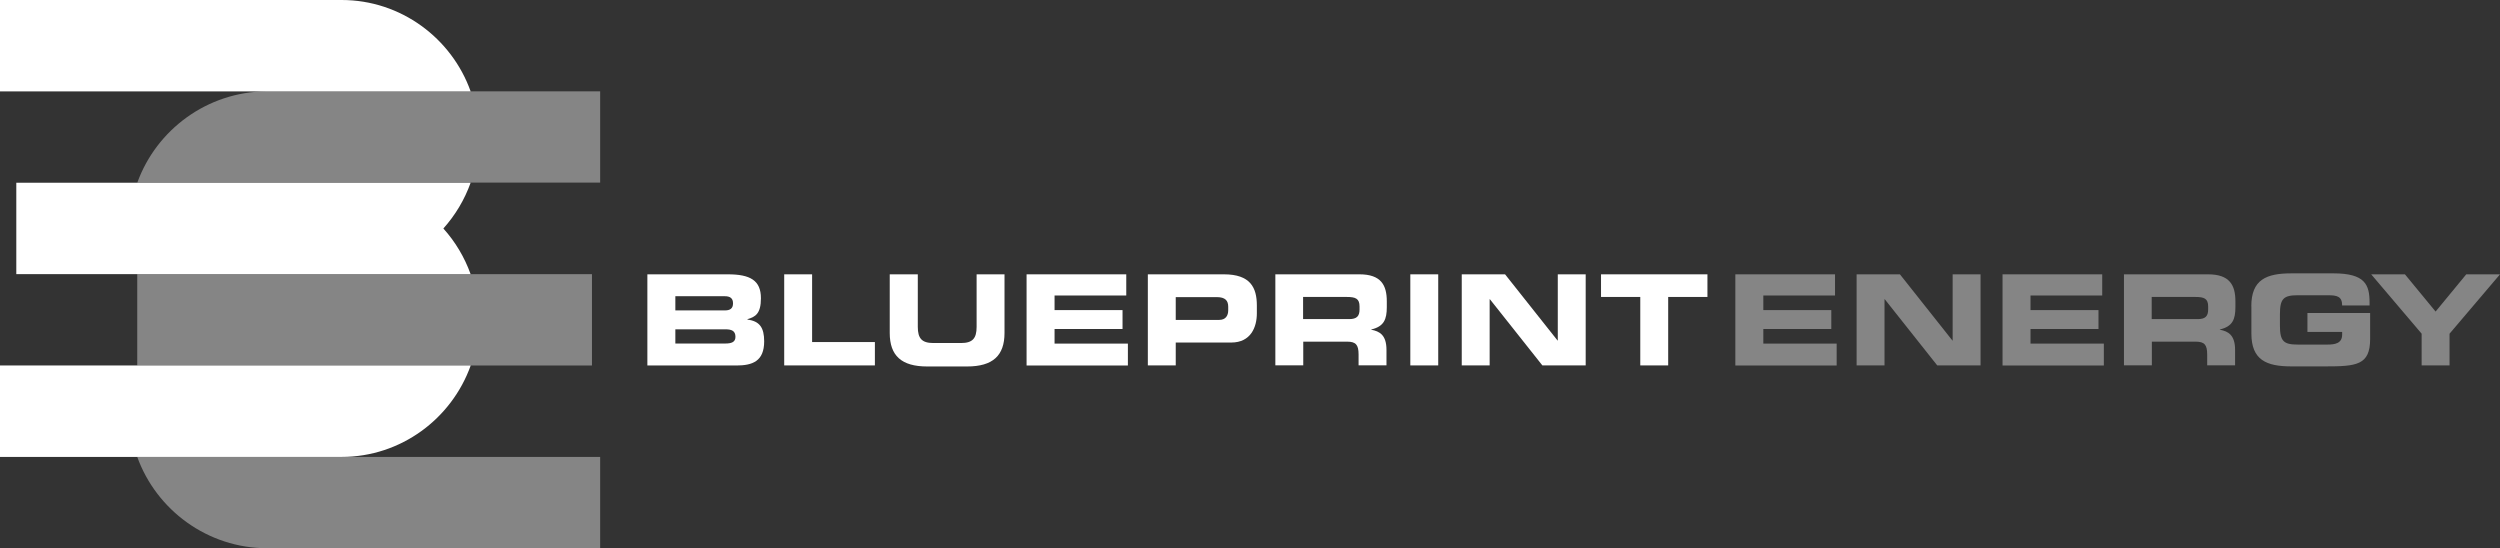 <?xml version="1.0" encoding="UTF-8"?><svg xmlns="http://www.w3.org/2000/svg" viewBox="0 0 308.21 67.59"><rect x="0" y="0" width="308.21" height="67.59" fill="#333333" stroke="none"/><defs><style>.d{fill:#fff;}.e{opacity:.4;}</style></defs><g id="a"/><g id="b"><g id="c"><g><g><path class="d" d="M41.26,22.53H2.01v11.27H58.02c-.75-2.09-1.9-4.01-3.36-5.63,1.46-1.63,2.61-3.54,3.36-5.64h-16.66s-.07,0-.1,0Z"/><path class="d" d="M58.02,11.26C55.69,4.72,49.43,0,42.12,0H0V11.27H32.86s.08,0,.11,0h25.05Z"/><path class="d" d="M16.92,45.06H0v11.27H42.12c7.32,0,13.57-4.72,15.91-11.27H16.92Z"/><g><path class="d" d="M79.82,33.82h9.91c2.75,0,4.08,.74,4.08,2.95,0,1.92-.7,2.3-1.66,2.58v.05c1.5,.19,2.06,.99,2.06,2.68,0,2.47-1.46,2.98-3.43,2.98h-10.97v-11.23Zm3.44,4.45h6.1c.64,0,1.01-.23,1.01-.87s-.37-.88-1.01-.88h-6.1v1.75Zm0,4.08h6.17c.74,0,1.24-.17,1.24-.82,0-.76-.5-.93-1.24-.93h-6.17v1.75Z"/><path class="d" d="M96.68,33.82h3.44v8.35h7.74v2.88h-11.18v-11.23Z"/><path class="d" d="M109.71,33.82h3.44v6.48c0,1.43,.51,1.99,1.92,1.99h3.41c1.41,0,1.92-.56,1.92-1.99v-6.48h3.44v7.23c0,2.79-1.44,4.13-4.61,4.13h-4.93c-3.16,0-4.61-1.33-4.61-4.13v-7.23Z"/><path class="d" d="M126.56,33.82h12.29v2.61h-8.84v1.8h8.38v2.33h-8.38v1.8h9.04v2.7h-12.49v-11.23Z"/><path class="d" d="M141.51,33.82h9.38c3.27,0,4.06,1.64,4.06,3.85v.96c0,1.68-.73,3.6-3.16,3.6h-6.84v2.82h-3.44v-11.23Zm3.44,5.62h5.35c.81,0,1.12-.53,1.12-1.19v-.43c0-.76-.37-1.19-1.41-1.19h-5.06v2.82Z"/><path class="d" d="M157.21,33.82h10.39c2.65,0,3.37,1.32,3.37,3.33v.71c0,1.5-.34,2.39-1.92,2.76v.03c1.02,.19,1.88,.64,1.88,2.48v1.91h-3.44v-1.35c0-1.18-.34-1.57-1.41-1.57h-5.41v2.92h-3.44v-11.23Zm3.44,5.52h5.69c.93,0,1.27-.37,1.27-1.18v-.37c0-.99-.5-1.18-1.58-1.18h-5.38v2.73Z"/><path class="d" d="M173.87,33.82h3.44v11.23h-3.44v-11.23Z"/><path class="d" d="M180.21,33.82h5.34l6.47,8.16h.03v-8.16h3.44v11.23h-5.34l-6.47-8.16h-.03v8.16h-3.44v-11.23Z"/><path class="d" d="M197.38,33.82h13.12v2.79h-4.84v8.44h-3.44v-8.44h-4.84v-2.79Z"/></g></g><g class="e"><g><path class="d" d="M32.97,67.59h41.02v-11.26H16.92c2.36,6.54,8.66,11.26,16.04,11.26Z"/><path class="d" d="M58.02,11.26h-25.05s-.08,0-.11,0c-7.33,.05-13.58,4.75-15.93,11.25h57.06V11.26h-15.97Z"/><polygon class="d" points="16.92 33.8 16.92 45.06 16.92 45.06 58.02 45.06 72.98 45.06 72.98 45.05 72.98 33.8 72.98 33.8 58.02 33.8 41.27 33.8 16.92 33.8"/></g><g><path class="d" d="M213.94,33.82h12.29v2.61h-8.84v1.8h8.38v2.33h-8.38v1.8h9.04v2.7h-12.49v-11.23Z"/><path class="d" d="M228.89,33.82h5.34l6.47,8.16h.03v-8.16h3.44v11.23h-5.34l-6.47-8.16h-.03v8.16h-3.44v-11.23Z"/><path class="d" d="M246.88,33.82h12.29v2.61h-8.84v1.8h8.38v2.33h-8.38v1.8h9.04v2.7h-12.49v-11.23Z"/><path class="d" d="M261.83,33.82h10.39c2.65,0,3.37,1.32,3.37,3.33v.71c0,1.5-.34,2.39-1.92,2.76v.03c1.02,.19,1.88,.64,1.88,2.48v1.91h-3.44v-1.35c0-1.18-.34-1.57-1.41-1.57h-5.41v2.92h-3.44v-11.23Zm3.44,5.52h5.69c.93,0,1.27-.37,1.27-1.18v-.37c0-.99-.5-1.18-1.58-1.18h-5.38v2.73Z"/><path class="d" d="M277.55,37.76c0-3.29,1.85-4.06,4.95-4.06h5.18c3.91,0,4.45,1.41,4.45,3.6v.36h-3.38c0-1.12-.64-1.26-1.74-1.26h-3.74c-1.74,0-2.19,.42-2.19,2.34v1.4c0,1.92,.45,2.34,2.19,2.34h3.68c.9,0,1.8-.14,1.8-1.23v-.33h-4.28v-2.33h7.73v3.2c0,3.23-1.68,3.38-5.55,3.38h-4.14c-3.1,0-4.95-.78-4.95-4.06v-3.35Z"/><path class="d" d="M298.55,41.14l-6.22-7.32h4.16l3.78,4.59,3.78-4.59h4.16l-6.22,7.32v3.91h-3.44v-3.91Z"/></g></g></g></g></g></svg>